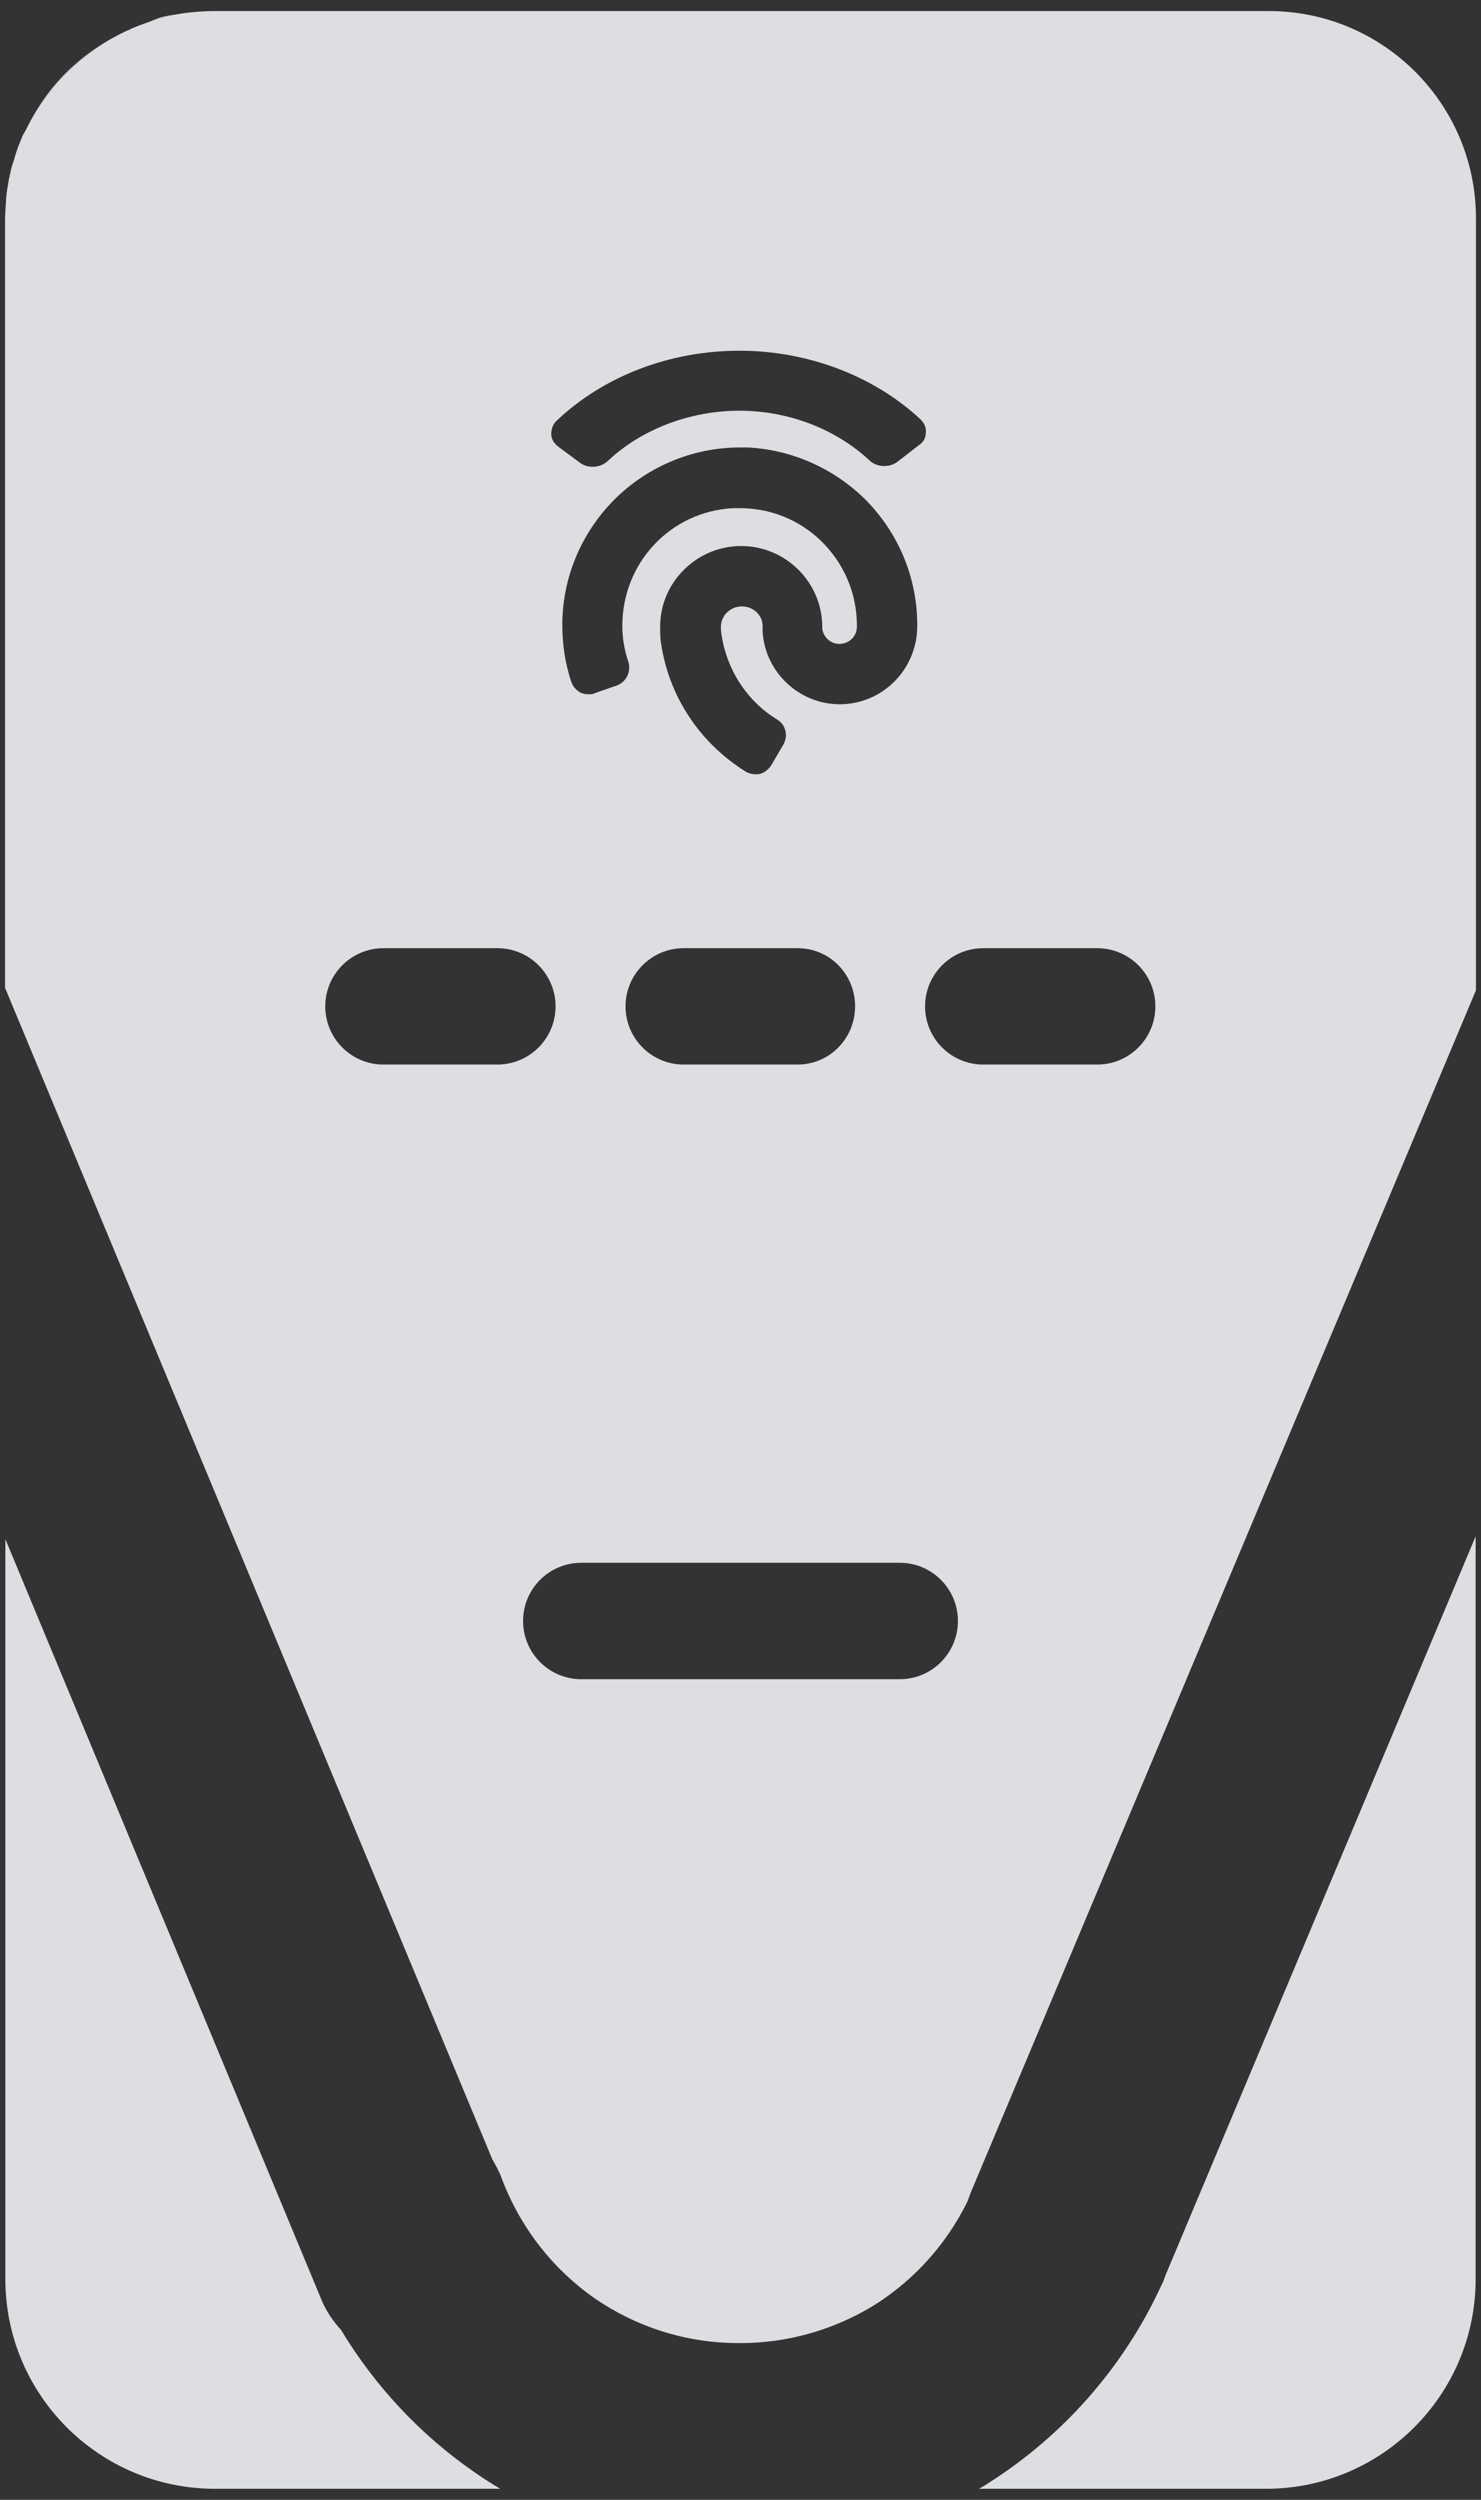 <svg width="32" height="54" viewBox="0 0 32 54" fill="none" xmlns="http://www.w3.org/2000/svg">
    <rect x="0" y="0" width="32" height="54" fill="#333333" stroke="none"/>
    <g id="Group" opacity="0.85">
        <path id="Vector"
              d="M7.368 50.328C7.206 50.151 7.067 49.95 6.966 49.726L0.116 33.248V49.233C0.116 51.732 2.145 53.761 4.644 53.761H10.808C10.615 53.645 10.43 53.529 10.245 53.398C9.088 52.596 8.108 51.554 7.368 50.328Z"
              fill="#F9FBFF"/>
        <path id="Vector_2"
              d="M25.095 49.364C24.27 51.154 22.958 52.619 21.369 53.63C21.3 53.676 21.223 53.722 21.153 53.761H27.355C29.855 53.761 31.884 51.732 31.884 49.233V33.187L25.18 49.156C25.157 49.225 25.134 49.294 25.095 49.364Z"
              fill="#F9FBFF"/>
        <g id="Group_2">
            <path id="Vector_3"
                  d="M3.403 0.401V0.409C3.534 0.363 3.649 0.347 3.781 0.309C3.649 0.339 3.518 0.363 3.403 0.401ZM0.402 3.155C0.456 3.039 0.502 2.931 0.556 2.823C0.533 2.854 0.51 2.901 0.494 2.939C0.463 3.001 0.433 3.078 0.402 3.155ZM0.186 3.911C0.217 3.78 0.247 3.664 0.286 3.533C0.278 3.541 0.278 3.564 0.263 3.579C0.232 3.68 0.209 3.803 0.186 3.911Z"
                  fill="#F9FBFF"/>
            <path id="Vector_4"
                  d="M27.417 0.239H4.645C4.49 0.239 4.328 0.247 4.182 0.262C4.051 0.27 3.912 0.293 3.781 0.316C3.649 0.347 3.534 0.37 3.403 0.417C2.654 0.633 1.975 1.034 1.443 1.574C1.289 1.713 1.165 1.875 1.042 2.037C0.849 2.276 0.687 2.538 0.556 2.816C0.502 2.924 0.456 3.032 0.402 3.148C0.355 3.263 0.317 3.394 0.286 3.526C0.255 3.657 0.224 3.772 0.186 3.904V3.911C0.163 4.042 0.139 4.174 0.132 4.305C0.124 4.459 0.109 4.621 0.109 4.768V21.338L10.639 46.648C10.716 46.779 10.793 46.918 10.847 47.073C11.256 48.145 11.965 49.032 12.852 49.649C13.74 50.259 14.812 50.614 15.961 50.614C17.034 50.621 18.06 50.313 18.924 49.773C19.765 49.233 20.451 48.477 20.906 47.551C20.929 47.474 20.96 47.412 20.983 47.343L31.891 21.392V4.714C31.891 2.245 29.886 0.239 27.417 0.239ZM12.027 9.088C13.045 8.123 14.473 7.576 15.977 7.576C17.45 7.576 18.877 8.116 19.888 9.057C19.973 9.142 20.019 9.242 20.004 9.35C20.004 9.458 19.95 9.558 19.849 9.62L19.402 9.967C19.325 10.029 19.217 10.067 19.109 10.067C18.978 10.067 18.862 10.021 18.777 9.936C18.052 9.265 17.034 8.872 15.977 8.872C14.905 8.872 13.863 9.273 13.138 9.952C13.053 10.036 12.93 10.083 12.806 10.083C12.698 10.083 12.598 10.052 12.513 9.982L12.066 9.651C11.965 9.574 11.911 9.481 11.911 9.381C11.911 9.265 11.95 9.157 12.027 9.088ZM18.476 21.739C18.476 22.433 17.921 22.996 17.234 22.996H14.773C14.079 22.996 13.516 22.433 13.516 21.739C13.516 21.045 14.079 20.482 14.773 20.482H17.234C17.928 20.482 18.476 21.045 18.476 21.739ZM16.031 13.099C15.784 13.099 15.576 13.292 15.576 13.546V13.577C15.576 13.608 15.583 13.631 15.583 13.662C15.684 14.434 16.123 15.136 16.794 15.544C16.98 15.66 17.034 15.892 16.926 16.084L16.663 16.532C16.609 16.617 16.524 16.686 16.424 16.717C16.393 16.725 16.363 16.725 16.324 16.725C16.247 16.725 16.17 16.701 16.116 16.671C15.637 16.37 15.221 15.976 14.912 15.514C14.565 15.004 14.349 14.418 14.272 13.816C14.272 13.762 14.264 13.708 14.264 13.647V13.531C14.264 12.582 15.051 11.795 16.015 11.795C16.98 11.795 17.767 12.582 17.767 13.546V13.577C17.79 13.77 17.952 13.909 18.137 13.909C18.345 13.909 18.515 13.747 18.515 13.539V13.515C18.515 12.813 18.237 12.165 17.728 11.672C17.25 11.217 16.633 10.977 15.985 10.977H15.853C14.488 11.039 13.439 12.165 13.447 13.531C13.447 13.793 13.493 14.048 13.578 14.302C13.639 14.511 13.531 14.727 13.338 14.804L12.852 14.973C12.806 14.997 12.768 14.997 12.721 14.997C12.66 14.997 12.606 14.989 12.552 14.966C12.451 14.912 12.382 14.835 12.343 14.727C12.212 14.333 12.15 13.924 12.15 13.5C12.15 12.528 12.521 11.595 13.192 10.877C13.917 10.106 14.935 9.666 15.985 9.666H16.154C17.103 9.712 18.013 10.114 18.7 10.792C19.417 11.518 19.819 12.482 19.819 13.5V13.523C19.819 14.457 19.07 15.213 18.145 15.213C17.265 15.213 16.532 14.518 16.478 13.647C16.478 13.639 16.478 13.616 16.478 13.616V13.539C16.486 13.292 16.278 13.099 16.031 13.099ZM10.746 22.996H8.286C7.591 22.996 7.028 22.433 7.028 21.739C7.028 21.045 7.591 20.482 8.286 20.482H10.746C11.441 20.482 12.004 21.045 12.004 21.739C12.004 22.433 11.441 22.996 10.746 22.996ZM19.441 36.273H12.559C11.865 36.273 11.302 35.709 11.302 35.015C11.302 34.321 11.865 33.758 12.559 33.758H19.441C20.135 33.758 20.698 34.321 20.698 35.015C20.698 35.709 20.135 36.273 19.441 36.273ZM23.706 22.996H21.246C20.551 22.996 19.988 22.433 19.988 21.739C19.988 21.045 20.551 20.482 21.246 20.482H23.706C24.401 20.482 24.964 21.045 24.964 21.739C24.964 22.433 24.401 22.996 23.706 22.996Z"
                  fill="#F9FBFF"/>
            <path id="Vector_5"
                  d="M0.263 3.572C0.278 3.51 0.309 3.441 0.332 3.379C0.317 3.433 0.301 3.479 0.286 3.525C0.255 3.657 0.224 3.772 0.186 3.903C0.209 3.803 0.232 3.68 0.263 3.572Z"
                  fill="#F9FBFF"/>
            <path id="Vector_6"
                  d="M2.762 0.656C2.269 0.879 1.813 1.188 1.443 1.574C1.289 1.713 1.165 1.875 1.042 2.037C0.857 2.26 0.703 2.515 0.579 2.777C1.027 1.828 1.798 1.088 2.762 0.656Z"
                  fill="#F9FBFF"/>
            <path id="Vector_7"
                  d="M3.117 0.517C2.994 0.556 2.878 0.61 2.762 0.656C2.878 0.602 2.994 0.556 3.117 0.517Z"
                  fill="#F9FBFF"/>
            <path id="Vector_8"
                  d="M0.556 2.816C0.556 2.8 0.571 2.793 0.579 2.777C0.571 2.8 0.556 2.816 0.548 2.831C0.517 2.901 0.487 2.97 0.448 3.047C0.402 3.155 0.363 3.263 0.332 3.379C0.355 3.302 0.379 3.225 0.402 3.148C0.433 3.07 0.463 2.993 0.487 2.932C0.51 2.893 0.533 2.847 0.556 2.816Z"
                  fill="#F9FBFF"/>
            <path id="Vector_9"
                  d="M3.402 0.417C3.302 0.448 3.21 0.486 3.117 0.517C3.217 0.486 3.302 0.432 3.402 0.401C3.518 0.355 3.649 0.34 3.78 0.316C3.649 0.347 3.534 0.37 3.402 0.417Z"
                  fill="#F9FBFF"/>
        </g>
    </g>
</svg>

